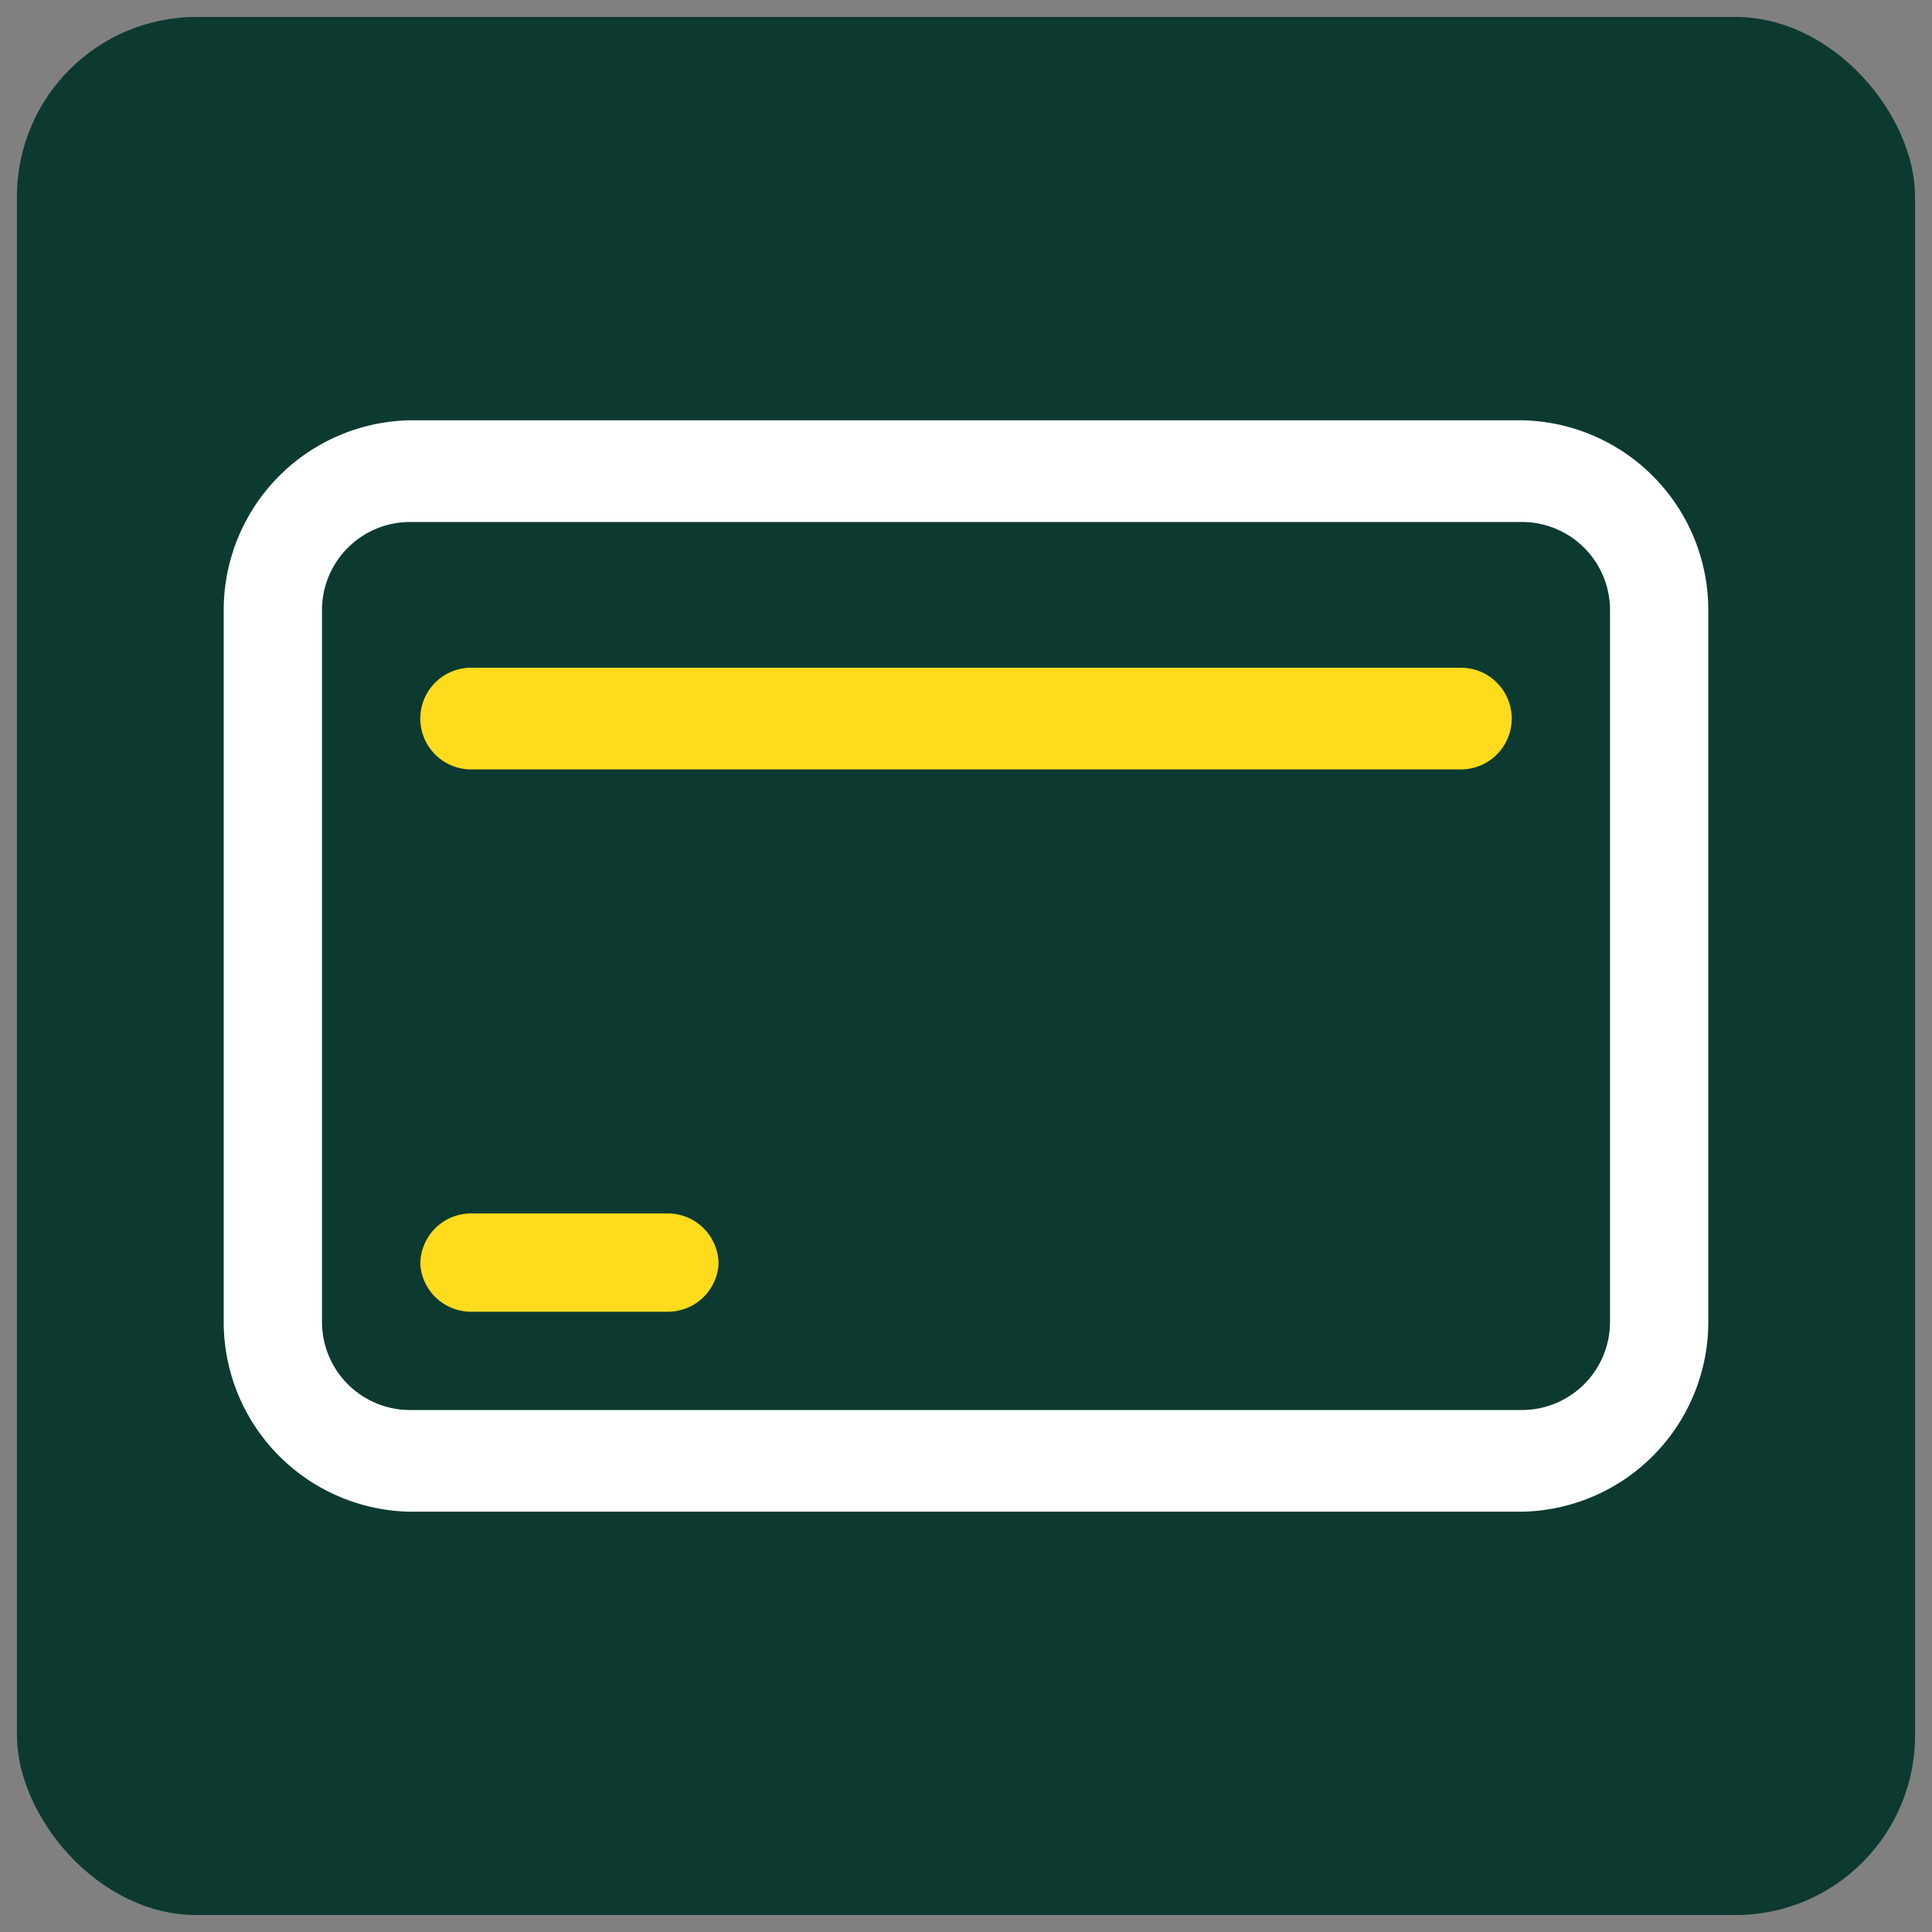 <svg xmlns="http://www.w3.org/2000/svg" viewBox="0 0 57 57"><rect x="0" y="0" width="57" height="57" fill="#808080" stroke="none"/><rect x="0.5" y="0.5" width="56" height="56" rx="5.3" style="fill:#0c3a30"/><path d="M44.9,12.4H12.1A5.6,5.6,0,0,0,6.6,18V39a5.6,5.6,0,0,0,5.5,5.6H44.9A5.6,5.6,0,0,0,50.4,39V18a5.6,5.6,0,0,0-5.5-5.6ZM47.5,39a2.6,2.6,0,0,1-2.6,2.6H12.1A2.6,2.6,0,0,1,9.5,39V18a2.6,2.6,0,0,1,2.6-2.6H44.9A2.6,2.6,0,0,1,47.5,18Z" style="fill:#fff"/><path d="M19.7,35.8H13.9a1.5,1.5,0,0,0-1.5,1.5,1.5,1.5,0,0,0,1.5,1.4h5.8a1.5,1.5,0,0,0,1.5-1.4A1.5,1.5,0,0,0,19.7,35.8Z" style="fill:#ffdb1e"/><path d="M43.1,19.7H13.9a1.5,1.5,0,0,0,0,3H43.1a1.5,1.5,0,0,0,0-3Z" style="fill:#ffdb1e"/></svg>